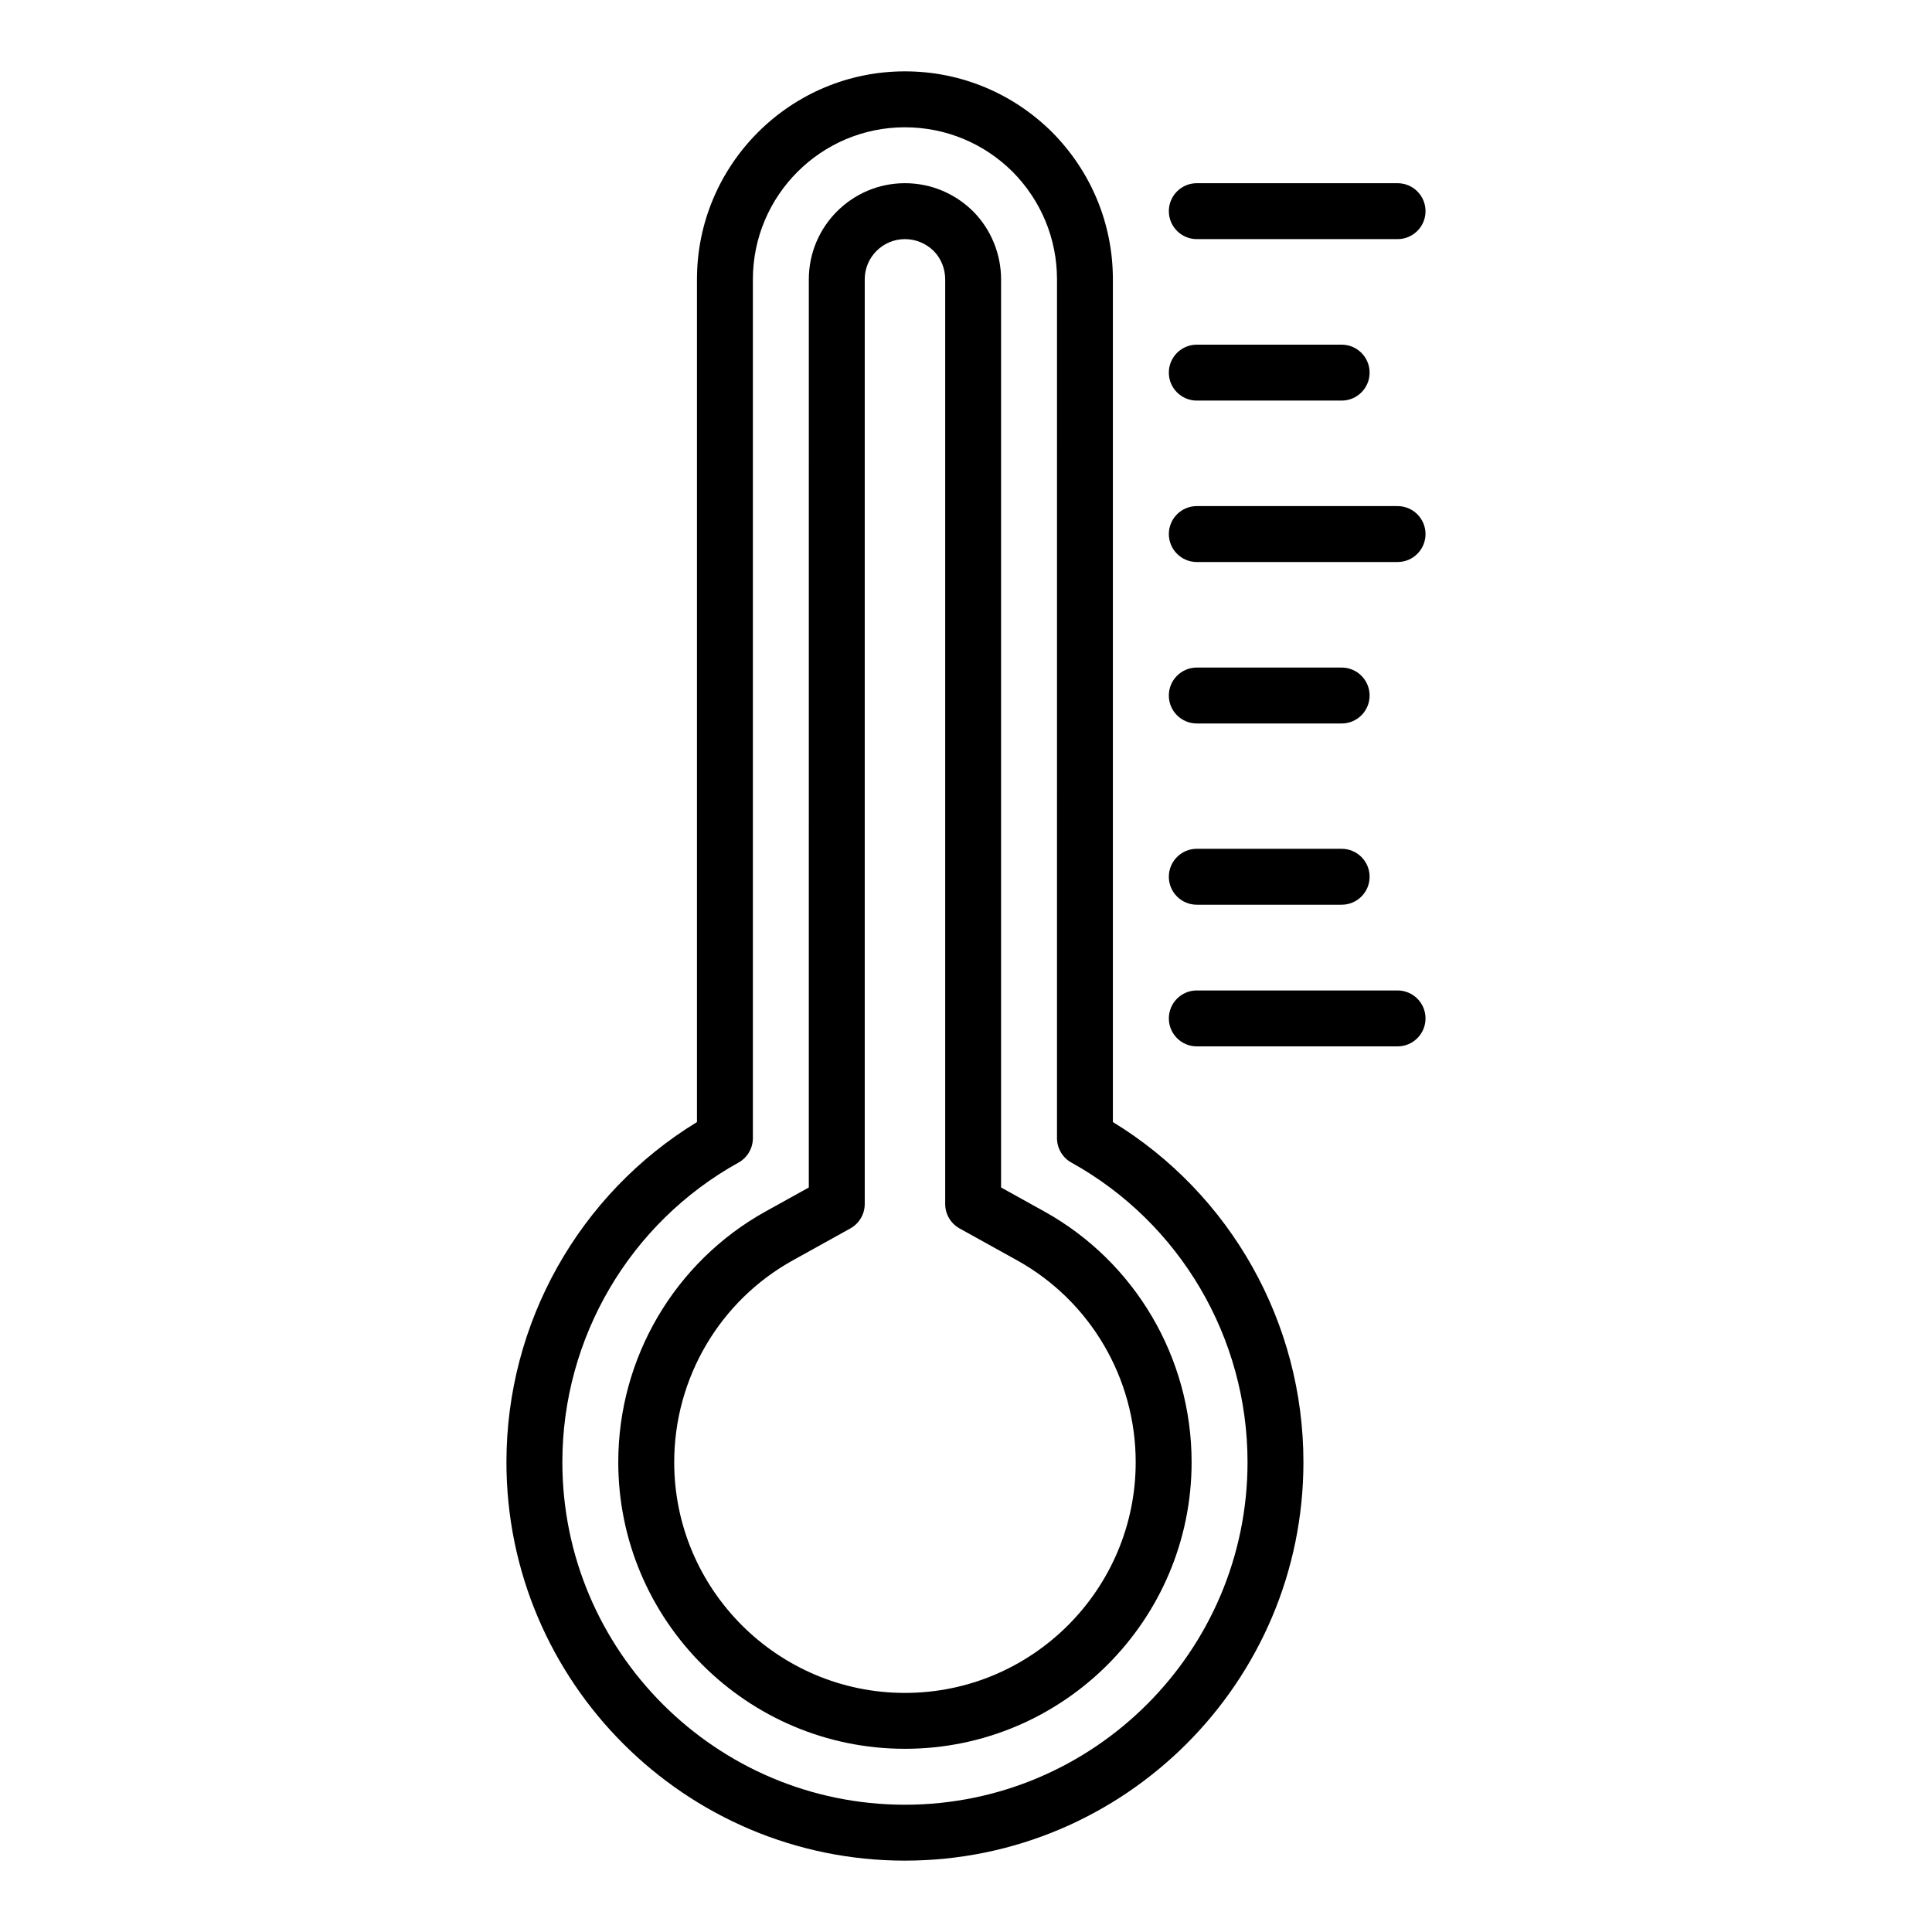 <?xml version="1.0" encoding="UTF-8"?>
<!-- Uploaded to: SVG Repo, www.svgrepo.com, Generator: SVG Repo Mixer Tools -->
<svg fill="#000000" width="800px" height="800px" version="1.1" viewBox="144 144 512 512" xmlns="http://www.w3.org/2000/svg">
 <g>
  <path d="m383.82 637.09c-58.234 0-105.61-47.375-105.61-105.61 0-36.898 19.234-71.031 50.492-90.125v-223.33c0-30.395 24.723-55.117 55.113-55.117 14.668 0 28.512 5.715 38.977 16.094 10.422 10.512 16.133 24.355 16.133 39.02v223.33c31.258 19.09 50.496 53.223 50.496 90.125 0.004 58.234-47.371 105.61-105.61 105.61zm0-459.36c-22.219 0-40.297 18.078-40.297 40.297v227.59c0 2.691-1.461 5.172-3.816 6.481-28.789 15.969-46.676 46.391-46.676 79.387 0 50.059 40.73 90.785 90.789 90.785 50.062 0 90.789-40.727 90.789-90.789 0-32.996-17.887-63.414-46.68-79.387-2.356-1.305-3.816-3.789-3.816-6.481l0.004-227.58c0-10.734-4.188-20.871-11.797-28.543-7.629-7.566-17.766-11.754-28.5-11.754z"/>
  <path d="m383.82 607.45c-41.891 0-75.973-34.082-75.973-75.973 0-27.609 14.961-53.066 39.051-66.434l11.445-6.348 0.004-240.67c0-14.047 11.426-25.477 25.473-25.477 6.793 0 13.227 2.664 18.105 7.5 4.703 4.742 7.371 11.277 7.371 17.977v240.67l11.445 6.348c24.082 13.363 39.047 38.82 39.047 66.434 0.004 41.891-34.078 75.973-75.969 75.973zm0-400.08c-5.875 0-10.656 4.781-10.656 10.656v245.04c0 2.691-1.461 5.172-3.812 6.481l-15.258 8.465c-19.383 10.754-31.422 31.246-31.422 53.477-0.004 33.719 27.43 61.152 61.148 61.152s61.152-27.434 61.152-61.152c0-22.234-12.039-42.723-31.418-53.477l-15.258-8.465c-2.352-1.305-3.812-3.789-3.812-6.481v-245.04c0-2.82-1.102-5.555-3.027-7.496-2.047-2.023-4.773-3.16-7.637-3.16z"/>
  <path d="m514.37 207.37h-53.203c-4.09 0-7.41-3.316-7.41-7.41 0-4.09 3.316-7.41 7.41-7.41h53.203c4.09 0 7.41 3.316 7.41 7.41 0 4.09-3.316 7.41-7.41 7.41z"/>
  <path d="m514.37 292.94h-53.203c-4.09 0-7.41-3.316-7.41-7.41 0-4.09 3.316-7.41 7.41-7.41h53.203c4.09 0 7.41 3.316 7.41 7.41s-3.316 7.41-7.41 7.41z"/>
  <path d="m499.55 335.73h-38.387c-4.09 0-7.41-3.316-7.41-7.41 0-4.09 3.316-7.41 7.41-7.41h38.387c4.09 0 7.41 3.316 7.41 7.41s-3.316 7.41-7.41 7.41z"/>
  <path d="m499.55 383.76h-38.387c-4.09 0-7.41-3.316-7.41-7.41 0-4.09 3.316-7.41 7.41-7.41h38.387c4.09 0 7.41 3.316 7.41 7.41s-3.316 7.41-7.41 7.41z"/>
  <path d="m499.55 250.16h-38.387c-4.09 0-7.41-3.316-7.41-7.41 0-4.09 3.316-7.41 7.41-7.41h38.387c4.09 0 7.41 3.316 7.41 7.41 0 4.09-3.316 7.41-7.41 7.41z"/>
  <path d="m514.37 421.3h-53.203c-4.09 0-7.41-3.316-7.41-7.41 0-4.09 3.316-7.41 7.41-7.41h53.203c4.09 0 7.41 3.316 7.41 7.41 0 4.09-3.316 7.41-7.41 7.41z"/>
 </g>
</svg>